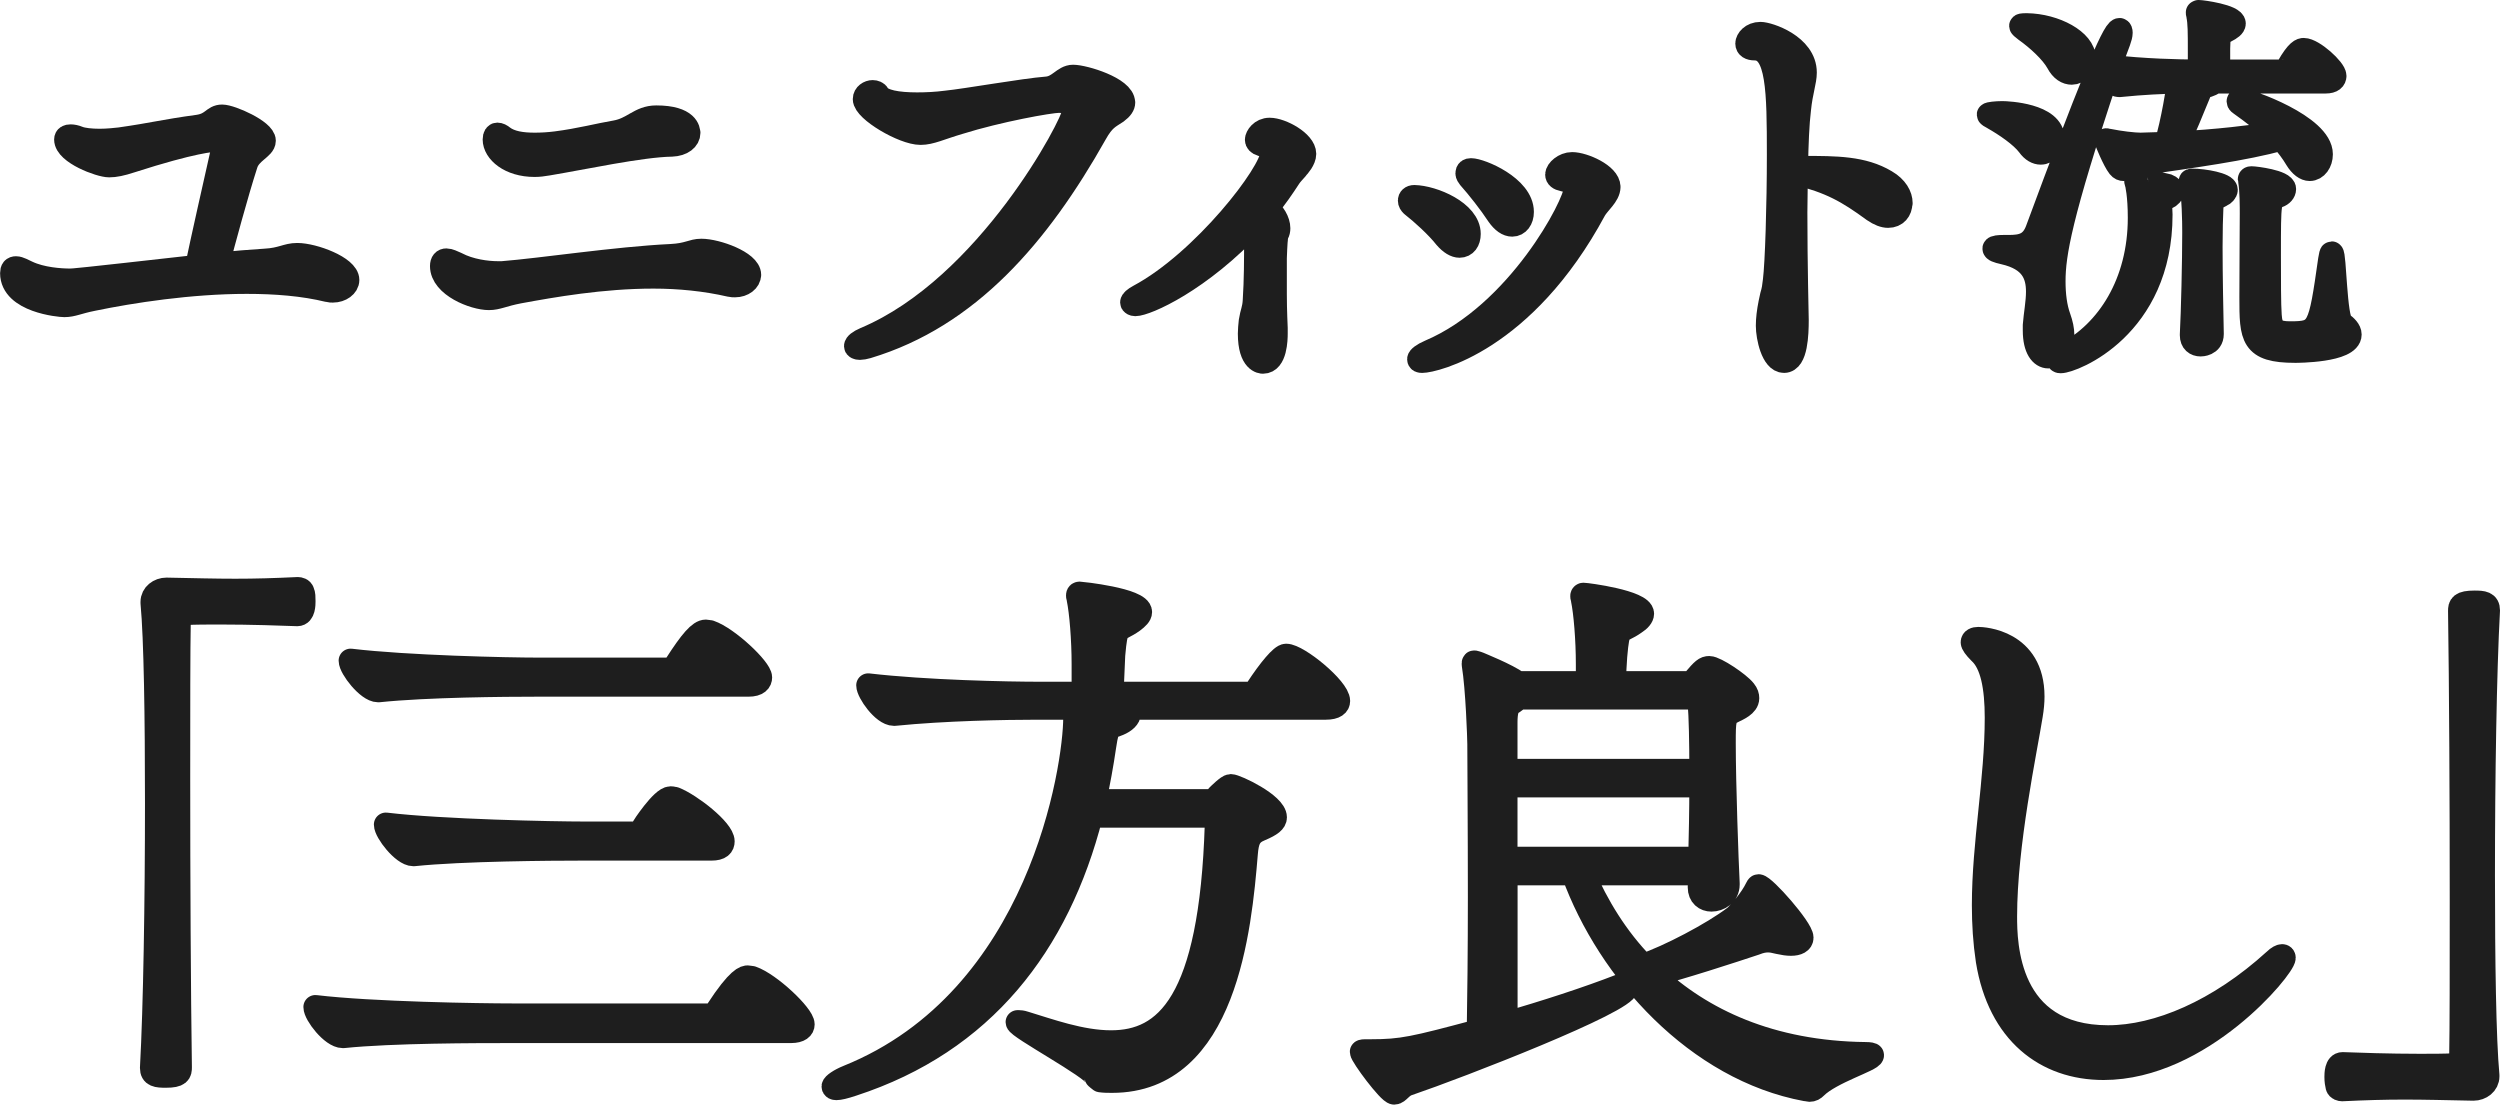 <?xml version="1.0" encoding="UTF-8"?>
<svg id="Layer_2" data-name="Layer 2" xmlns="http://www.w3.org/2000/svg" viewBox="0 0 312.8 138.21">
  <defs>
    <style>
      .cls-1 {
        fill: #1e1e1e;
        stroke: #1e1e1e;
        stroke-linecap: round;
        stroke-linejoin: round;
        stroke-width: 3px;
      }
    </style>
  </defs>
  <g id="_文字" data-name="文字">
    <g>
      <g>
        <path class="cls-1" d="M19.08,75.31c0-.91.84-1.54,1.75-1.54,3.5.07,6.09.14,8.61.14s4.9-.07,7.84-.21c.14,0,.49.07.56.35.14.28.14.7.14,1.19,0,.35,0,1.61-.77,1.61-1.82-.07-5.88-.21-9.66-.21-1.54,0-3.08,0-4.41.07-.63,0-.77.28-.77.91-.07,3.71-.07,11.2-.07,19.81,0,12.18.07,26.67.21,36.12,0,.63-.07,1.05-1.75,1.05-1.12,0-1.75-.07-1.75-.98.42-7.63.63-20.93.63-33.11,0-10.71-.14-20.58-.56-25.06v-.14Z"/>
        <path class="cls-1" d="M63.68,129.01c-3.78,0-14.63,0-20.72.63h-.07c-1.33,0-3.43-2.73-3.43-3.64,7,.84,20.65,1.05,24.57,1.05h24.64c.42,0,.84-.21,1.05-.56,2.73-4.2,3.57-4.2,3.85-4.2.14,0,.35.07.49.07,2.24.77,6.37,4.69,6.37,5.81,0,.42-.35.84-1.47.84h-35.28ZM67.04,85.67c-3.78,0-13.58.07-19.67.7h-.07c-1.26,0-3.43-2.8-3.43-3.71,7,.84,19.6,1.12,23.52,1.12h16.1c.42,0,.91-.28,1.12-.63,1.89-2.94,2.94-4.13,3.71-4.13.14,0,.35.07.49.07,2.24.77,6.3,4.62,6.3,5.67,0,.42-.28.91-1.47.91h-26.6ZM72.78,106.18c-3.78,0-14.91.07-21,.7h-.07c-1.26,0-3.43-2.8-3.43-3.71,7,.84,20.93,1.12,24.85,1.12h6.23c.42,0,.84-.28,1.05-.63.07-.14,2.45-3.78,3.5-3.78.21,0,.35.07.49.07,1.96.77,6.02,3.92,6.02,5.32,0,.49-.28.91-1.4.91h-16.24Z"/>
        <path class="cls-1" d="M127.46,127.89c.14,0,.35,0,.77.14,3.01.91,7,2.38,10.78,2.38,6.86,0,12.53-4.83,13.23-27.23,0-.7-.07-1.12-1.05-1.12h-14.7c-4.13,16.1-13.51,28.28-29.82,33.6-1.05.35-1.68.49-2.03.49-.21,0-.35-.07-.35-.21,0-.21.77-.77,1.82-1.19,24.15-9.73,28.42-38.85,28.42-44.94,0-.42-.07-.84-.07-1.26h-4.69c-3.92,0-11.62.14-17.85.77h-.07c-1.33,0-3.22-2.73-3.22-3.57,7.21.84,17.43,1.05,21.49,1.05h5.46v-3.71c0-3.08-.28-6.51-.63-8.19-.07-.21-.07-.35-.07-.42,0-.14.07-.21.21-.21.07,0,7.56.77,7.56,2.31,0,.35-.35.7-.91,1.12-1.96,1.4-2.1.28-2.45,4.27l-.21,4.83h17.01c.49,0,.98-.21,1.19-.56,1.61-2.45,3.08-4.2,3.64-4.2,1.47,0,6.51,4.13,6.51,5.67,0,.42-.35.84-1.54.84h-25.13c.35.21.49.42.49.7,0,.49-.49.98-1.33,1.33-1.05.49-1.33-.14-1.75,2.73-.35,2.38-.77,4.69-1.26,6.93h14.35c.77,0,.84-.35,1.12-.63.14-.14,1.26-1.26,1.61-1.26.63,0,5.53,2.31,5.53,3.92,0,.49-.49.91-1.82,1.47-1.4.56-1.68,1.4-1.82,3.08-.77,9.31-2.59,28.42-16.73,28.42-.49,0-.98,0-1.47-.07,0,0-.56-.42-.56-.49-.35-1.12-9.8-6.16-9.8-6.79h.14Z"/>
        <path class="cls-1" d="M234.23,132.02c0,.56-5.18,2.1-7.07,3.99-.21.21-.42.35-.77.35-.07,0-.28-.07-.42-.07-13.58-2.52-24.64-14.7-29.12-27.02h-8.47v18.83c4.9-1.4,10.29-3.15,14.42-4.76.14-.07.28-.07.35-.07.21,0,.35.14.35.28,0,1.75-20.93,9.87-27.3,12.04-.91.28-1.26,1.12-1.75,1.12-.63,0-4.06-4.62-4.06-5.11,0,0,0-.07.42-.07h.7c3.92,0,5.39-.35,13.51-2.52.07-3.85.14-10.29.14-16.73,0-8.54-.07-17.01-.07-19.18,0-.63-.21-7-.7-9.94v-.21q0-.07.07-.07c.07,0,.21.07.49.14.28.14,3.5,1.4,4.97,2.45h8.75v-2.38c0-3.08-.28-6.44-.63-8.12-.07-.21-.07-.35-.07-.42s.07-.14.14-.14c.42,0,7.35.91,7.35,2.38,0,.35-.35.77-.91,1.12-1.96,1.4-2.1.21-2.45,4.2-.07.84-.14,2.24-.14,3.36h9.1c.35,0,.63-.07.91-.35,1.12-1.33,1.4-1.54,1.89-1.54.77,0,3.71,1.96,4.41,2.87.28.35.35.63.35.91,0,.84-1.19,1.33-1.75,1.61-1.19.56-1.19,1.05-1.19,4.06,0,4.97.35,14.77.49,17.5v.14c0,1.26-1.12,1.89-2.03,1.89-.77,0-1.47-.49-1.47-1.54v-.07l.07-1.68h-14.7c1.75,4.06,4.2,8.12,7.56,11.55,3.15-1.05,8.75-3.99,11.41-6.02.63-.49,2.17-2.31,2.8-3.64.07-.14.14-.28.21-.28.7,0,5.39,5.32,5.39,6.44,0,.49-.49.77-1.33.77-.42,0-.91-.07-1.54-.21-.56-.14-.91-.21-1.33-.21s-.91.07-1.61.35c-2.73.91-9.59,3.15-12.81,3.92,6.09,5.74,14.77,9.8,26.6,9.94.56,0,.84.07.84.14ZM212.66,87.98c0-.28-.28-.7-.91-.7h-21.7c-.28.21-.56.49-1.05.77-.42.28-.63,1.05-.63,2.31v6.09h24.5c0-3.64-.07-6.86-.21-8.47ZM188.37,98.27v9.17h24.36c.07-2.73.14-6.02.14-9.17h-24.5Z"/>
        <path class="cls-1" d="M263.2,133.63c-7.21,0-13.02-4.41-14.49-13.44-.35-2.31-.49-4.62-.49-6.93,0-7.77,1.61-15.68,1.61-23.45,0-3.85-.56-6.79-2.1-8.19-.63-.63-.91-1.05-.91-1.26,0-.28.28-.42.7-.42.56,0,6.79.28,6.79,7.21,0,.7-.07,1.47-.21,2.31-.7,4.41-3.22,16.17-3.22,25.2,0,3.36.14,15.12,12.88,15.12,6.23,0,13.86-3.22,20.86-9.59.42-.42.77-.56.91-.56s.21.07.21.21c0,1.19-10.36,13.79-22.54,13.79Z"/>
        <path class="cls-1" d="M311.23,134.68c0,.91-.84,1.54-1.75,1.54-3.43-.07-6.09-.14-8.61-.14s-4.9.07-7.84.21c-.14,0-.49-.07-.56-.35-.07-.28-.14-.7-.14-1.19,0-.35,0-1.61.77-1.61,1.82.07,5.88.21,9.66.21,1.54,0,3.08,0,4.41-.07.63,0,.77-.28.77-.91.07-3.71.07-11.2.07-19.81,0-12.18-.07-26.67-.21-36.12,0-.63.07-1.05,1.82-1.05,1.05,0,1.68.07,1.68.98-.42,7.63-.63,20.93-.63,33.11,0,10.71.14,20.58.56,25.06v.14Z"/>
      </g>
      <g>
        <path class="cls-1" d="M43.46,35.04c0,.71-.82,1.32-1.81,1.32-.17,0-.39,0-.55-.05-3.13-.77-6.65-1.04-10.23-1.04-7.09,0-14.46,1.15-19.25,2.14-1.92.38-2.53.77-3.57.77-.6,0-6.54-.55-6.54-4.01,0-.44.16-.61.49-.61.39,0,.94.33,1.43.55,1.76.83,4.12.99,5.33.99.38,0,.71,0,15.89-1.71.66-3.19,2.31-10.5,3.19-14.41.06-.22.06-.38.06-.55,0-.77-.44-.93-.94-.93-.33,0-2.75.11-10.61,2.64-1.15.38-1.98.55-2.69.55-1.16,0-5.39-1.59-5.39-3.24,0-.28.22-.39.55-.39.27,0,.6.06.99.22.55.22,1.59.33,2.64.33.99,0,1.98-.11,2.53-.17,4.29-.61,5.44-.99,9.84-1.59,1.81-.28,1.87-1.27,2.97-1.27s5.22,1.82,5.22,3.03c0,.88-1.76,1.37-2.25,2.91-1.21,3.74-2.8,9.68-3.57,12.59,2.15-.22,4.23-.39,5.99-.5,2.09-.11,2.69-.71,4.01-.71,2.03,0,6.27,1.59,6.27,3.13Z"/>
        <path class="cls-1" d="M93.73,34.38c0,.71-.77,1.32-1.76,1.32-.22,0-.39,0-.6-.05-3.08-.71-6.38-1.04-9.62-1.04-6.43,0-12.65,1.1-16.83,1.87-1.98.38-2.69.82-3.74.82-1.87,0-5.88-1.59-5.88-4.01,0-.5.22-.71.55-.71s.77.22,1.27.44c1.65.88,3.79,1.16,5.17,1.16h.55c4.95-.39,14.24-1.82,21.12-2.15,2.2-.11,2.64-.66,3.79-.66,1.92,0,5.99,1.48,5.99,3.02ZM86.14,16.62c0,.77-.77,1.43-2.09,1.48-3.85.06-11.16,1.65-15.51,2.37-.6.11-1.15.17-1.65.17-3.13,0-5-1.71-5-3.19,0-.44.17-.61.33-.61.22,0,.44.11.71.33.94.71,2.36.93,3.96.93.82,0,1.76-.05,2.69-.17,2.97-.38,5.44-1.04,7.42-1.37,2.25-.39,3.02-1.87,5.11-1.87,3.96,0,4.01,1.71,4.01,1.92Z"/>
        <path class="cls-1" d="M140.54,12.83c0,.33-.22.71-.83,1.16-.99.66-1.65.88-2.69,2.75-7.15,12.7-15.89,22.82-28.49,26.62-.39.11-.71.17-.94.17-.33,0-.49-.11-.49-.22,0-.22.38-.55,1.15-.88,15.45-6.49,26.12-27.06,26.12-28.38,0-.82-.72-1.43-1.87-1.43s-7.59,1.16-12.48,2.69c-2.42.71-3.57,1.32-4.84,1.32-2.14,0-6.98-2.86-6.98-4.23,0-.55.55-.88.99-.88.27,0,.55.11.66.33.49.88,2.47,1.21,4.89,1.21,1.16,0,2.42-.06,3.63-.22,2.64-.27,9.73-1.54,12.59-1.76,1.54-.11,2.14-1.48,3.3-1.48,1.38,0,6.27,1.48,6.27,3.24Z"/>
        <path class="cls-1" d="M162.21,21.08c-.33.38-.66.71-.88,1.04-.82,1.26-1.76,2.64-2.86,3.96.88.55,1.48,1.65,1.48,2.47,0,.27-.05.5-.16.66-.17.28-.22,1.49-.28,3.08v4.51c0,2.2.11,4.07.11,4.23v.71c0,.71-.06,3.52-1.59,3.52-.11,0-1.65,0-1.65-3.52,0-.44.05-.99.11-1.54.17-1.1.44-1.48.5-2.58.17-2.64.17-5.17.17-7.53,0-.77,0-1.7-.22-2.31-6.82,7.37-13.58,10.28-14.9,10.28-.22,0-.39-.11-.39-.22,0-.17.27-.44.88-.77,8.03-4.29,16.66-15.45,16.66-17.93,0-.6-.5-.82-1.38-1.1-.38-.11-.55-.33-.55-.55,0-.38.55-1.26,1.59-1.26,1.48,0,4.34,1.59,4.34,3.02,0,.71-.71,1.54-.99,1.81Z"/>
        <path class="cls-1" d="M183.77,29.27c0,.88-.44,1.48-1.15,1.48-.49,0-1.1-.33-1.76-1.1-1.04-1.32-2.91-3.02-4.18-4.01-.17-.17-.28-.33-.28-.55s.17-.44.55-.44c2.36.05,6.82,1.92,6.82,4.62ZM201.26,23.38c0,1.04-1.26,1.98-1.76,2.86-8.85,16.44-20.18,18.92-21.56,18.92-.27,0-.38-.05-.38-.22s.44-.55,1.32-.93c11.16-4.73,18.26-18.48,18.26-20.35,0-.66-.5-.99-1.54-1.21-.55-.11-.77-.33-.77-.6,0-.5.88-1.32,1.87-1.32,1.43,0,4.56,1.38,4.56,2.86ZM190.42,26.52c0,.93-.5,1.59-1.21,1.59-.55,0-1.15-.38-1.76-1.26-.93-1.43-2.53-3.46-3.57-4.62-.17-.22-.28-.38-.28-.55,0-.28.17-.39.44-.39,1.21,0,6.38,2.15,6.38,5.22Z"/>
        <path class="cls-1" d="M237.78,25.42c0,.88-.55,1.59-1.54,1.59-.49,0-1.1-.22-1.81-.71-3.24-2.37-5.33-3.57-9.73-4.67,0,1.59-.06,3.3-.06,4.95,0,6.65.17,13.09.17,13.47,0,1.76-.11,5.11-1.59,5.11-1.38,0-2.03-2.97-2.03-4.4,0-.83.11-1.76.33-2.86.33-1.71.33-.93.55-2.8.27-2.14.5-9.4.5-15.73,0-7.92-.06-13.31-3.02-13.31-.6,0-.93-.22-.93-.61,0-.44.55-1.21,1.65-1.21.99,0,5.55,1.48,5.55,4.84,0,1.1-.5,2.37-.72,4.56-.22,1.76-.33,4.4-.38,7.37h.94c4.07,0,7.42,0,10.28,1.71,1.32.77,1.87,1.81,1.87,2.69Z"/>
        <path class="cls-1" d="M256.83,17.35c0,.95-.65,1.75-1.5,1.75-.45,0-1-.25-1.5-.95-.9-1.2-2.9-2.55-4.4-3.4-.4-.2-.6-.35-.6-.4,0-.1.95-.2,1.7-.2.65,0,6.3.25,6.3,3.2ZM292.09,9.5c0,.35-.25.7-1.1.7h-14c0,.2-.55.45-1.2.6-.45.1-.55.65-.7.95-.55,1.25-2.05,5.25-2.75,6l-.15.2c5.35-.25,9.45-.8,12.7-1.25-1.4-1.4-3.05-2.65-4.6-3.75-.15-.1-.2-.2-.2-.25,0-.1.05-.15.2-.15,1,0,10.1,3.25,10.1,6.75,0,1-.6,1.85-1.4,1.85-.5,0-1.1-.4-1.65-1.3-.5-.85-1.15-1.7-1.85-2.5-4.8,1.3-10.75,2.1-18.3,3.2-.7.1-1.1.6-1.5.6-.15,0-.35-.05-.55-.3-.6-.75-1.6-3.2-1.6-3.3.05,0,.1.05.25.05,1.45.3,3.2.5,4.05.5l3.2-.1c.8-2.45,1.6-7.5,1.6-7.8-2.1.05-4.5.15-7.45.45h-.05c-.5,0-1.1-.6-1.55-1.2-5.85,17.55-6.65,22.35-6.65,25.75,0,1.7.2,3.25.65,4.5.3.85.45,1.55.45,2.2,0,1.75-1.05,2.7-1.75,2.7-.85,0-1.7-.95-1.7-3.25v-.65c.1-1.35.4-2.85.4-4.2,0-2.15-.75-4.1-4.25-4.9-.9-.2-1.2-.35-1.2-.5s.6-.2,1.1-.2h.65c1.7,0,2.95-.25,3.65-2.2,6.25-16.9,9.5-24.95,10.25-24.95.1,0,.15.15.15.35,0,.25-.1.65-.25,1.05-.3.8-.7,1.85-1.15,3.2,4.35.5,8.65.6,11.2.6h.1v-2.5c0-2.4,0-3.6-.2-4.55-.05-.15-.05-.25-.05-.35t.1-.05c.45,0,4.4.55,4.4,1.45,0,.3-.4.6-1,.9-.95.5-.9.6-.95,2.2v2.9h8.05c.15,0,.55-.3.7-.55,1.2-2.1,1.7-2.15,1.95-2.15,1.15,0,3.85,2.45,3.85,3.25ZM260.73,7.3c0,1-.7,1.8-1.5,1.8-.6,0-1.25-.35-1.75-1.3-.75-1.35-2.5-2.95-4.05-4.05-.4-.3-.55-.45-.55-.5s.05-.1.7-.1c3.55.05,7.15,2,7.15,4.15ZM271.78,23.9c0,.35-.3.65-.65.8-.55.2-.85.05-.85.75v.2c0,.4.05.8.05,1.2,0,14.1-11.05,18.35-12.5,18.35-.2,0-.25-.05-.25-.15,0-.15.25-.4.85-.7,5.35-2.8,9.3-8.95,9.3-17.1,0-2.85-.35-4.3-.4-4.4s-.05-.2-.05-.25.05-.05.1-.05c.2,0,3.35.55,3.8.7.4.15.6.4.6.65ZM276.69,26.05c-.05,1-.1,2.8-.1,4.85,0,3.7.1,8.3.15,10.85v.05c0,1.3-1.35,1.3-1.4,1.3-.6,0-1.1-.35-1.1-1.15v-.1c.15-2.8.3-9.1.3-12.8,0-1.45-.05-4.5-.4-6.1-.05-.1-.05-.2-.05-.25,0-.1.05-.1.2-.1,1.5,0,4.2.5,4.2,1.15,0,.25-.3.55-.55.65-.9.45-1.2.55-1.25,1.65ZM287.19,43.9c-5.45,0-5.5-1.7-5.5-6.7,0-3.85.05-8.95.05-10.5,0-.8,0-2.85-.2-4.05,0-.05-.05-.15-.05-.2,0-.1.05-.15.2-.15.5,0,4.1.45,4.1,1.35,0,.35-.3.7-.75.85-1.15.45-1.15.5-1.15,7.5,0,2.95,0,6.15.1,7.45.1,1.8.75,2.25,2.55,2.25,3.65,0,3.75-.4,5-9.2.1-.6.15-.8.2-.8.35,0,.4,8.2,1.25,8.8.5.35,1,.85,1,1.35,0,2.05-6.65,2.05-6.8,2.05Z"/>
      </g>
    </g>
  </g>
</svg>